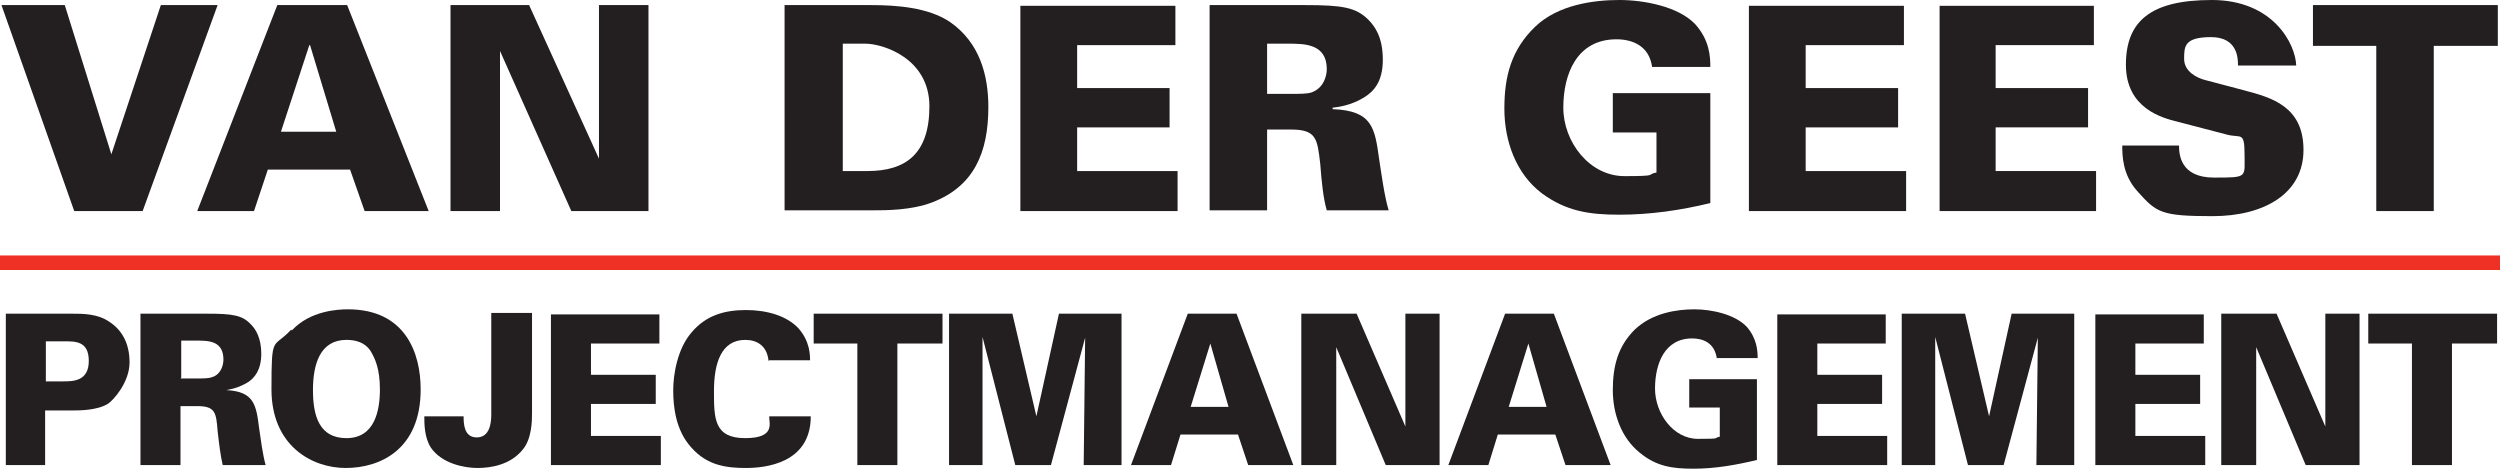 <?xml version="1.0" encoding="UTF-8"?>
<svg id="Layer_2" xmlns="http://www.w3.org/2000/svg" version="1.1" viewBox="0 0 343.5 64.5">
  <!-- Generator: Adobe Illustrator 29.2.1, SVG Export Plug-In . SVG Version: 2.1.0 Build 116)  -->
  <defs>
    <style>
      .st0 {
        fill: #231f20;
      }

      .st1 {
        fill: #ee3124;
      }
    </style>
  </defs>
  <g id="Laag_1">
    <g>
      <g>
        <path class="st0" d="M.2.7h8.7l6.4,20.5L22.1.7h7.8l-10.3,28.3h-9.4L.2.7Z"/>
        <path class="st0" d="M38.1.7h9.6l11.2,28.3h-8.8l-2-5.7h-11.3l-1.9,5.7h-7.8L38.1.7ZM46.2,18.1l-3.6-11.9h-.1l-3.9,11.9h7.7Z"/>
        <path class="st0" d="M61.9.7h10.8l9.6,21.1V.7c0,0,6.8,0,6.8,0v28.3h-10.6l-9.8-22v22c0,0-6.8,0-6.8,0V.7h0Z"/>
        <path class="st0" d="M107.8.7h11.9c3.4,0,7.8.3,10.8,2.3,4.2,2.9,5.3,7.5,5.3,11.7,0,6.3-2,10.9-7.7,13.1-2.9,1.1-6.3,1.1-8.3,1.1h-12V.7h0ZM115.8,23.5h3.4c5.2,0,8.5-2.3,8.5-8.9s-6.4-8.6-8.8-8.6h-3.1s0,17.4,0,17.4Z"/>
        <path class="st0" d="M140.3.8h21.2v5.4h-13.5v5.9h12.7v5.4h-12.7v6h13.8v5.5h-21.6V.8Z"/>
        <path class="st0" d="M166.2.7h13.1c5.1,0,7,.3,8.7,2,.9.9,2,2.4,2,5.5s-1.3,4.4-2.6,5.2c-1.8,1.1-3.5,1.3-4.3,1.4v.2c5.5.2,5.8,2.6,6.4,6.9.3,1.9.7,5,1.3,7h-8.5c-.5-1.7-.7-3.9-.9-6.4-.4-3.4-.5-4.7-4-4.7h-3.3v11.1h-7.9V.7h0ZM174.1,12.9h2.9c1.7,0,2.6,0,3.2-.2,1.7-.6,2.1-2.3,2.1-3.2,0-3.5-3.1-3.5-5.3-3.5h-2.9v6.9Z"/>
        <path class="st0" d="M227,9.2c-.4-2.9-2.7-3.8-4.9-3.8-5.4,0-7.3,4.7-7.3,9.4s3.6,9.4,8.4,9.4,2.9-.2,4.4-.5v-5.5h-6v-5.4h13.4v15.1c-4.1,1-8.3,1.6-12.5,1.6s-7.3-.5-10.6-2.9c-3.6-2.7-5.2-7.2-5.2-11.7s1-8.1,4.2-11.2C214.1.6,219.1,0,222.5,0s8.1.9,10.4,3.3c2,2.2,2.1,4.5,2.1,5.9h-7.9,0Z"/>
        <path class="st0" d="M240.4.8h21.2v5.4h-13.5v5.9h12.7v5.4h-12.7v6h13.8v5.5h-21.6V.8Z"/>
        <path class="st0" d="M266.5.8h21.2v5.4h-13.5v5.9h12.7v5.4h-12.7v6h13.8v5.5h-21.5V.8Z"/>
        <path class="st0" d="M299.4,20c0,1.1.1,4.4,4.8,4.4s4.2,0,4.2-3.2-.5-2.2-2.4-2.7l-6.9-1.8c-2-.5-7-1.8-7-7.8S295.5,0,303.9,0s11.5,6,11.6,9h-8c0-.9,0-3.9-3.7-3.9s-3.7,1.3-3.7,3,1.7,2.6,2.9,2.9l5.3,1.4c3.8,1,8.2,2.2,8.2,8.2s-5.4,9.1-12.5,9.1-7.7-.5-10.3-3.4c-2.1-2.3-2.1-5-2.1-6.3h7.9Z"/>
        <path class="st0" d="M326.4,6.3h-8.6V.7h25.4v5.6h-8.8v22.7h-7.9V6.3Z"/>
      </g>
      <rect class="st1" y="35.1" width="343.5" height="2"/>
    </g>
  </g>
  <g>
    <path class="st0" d="M.8,43.1h9.1c1.5,0,3.5,0,5.1,1.1,1.7,1.1,2.8,2.9,2.8,5.6s-2.2,5.2-3,5.7c-1.5.9-3.9.9-5,.9h-3.6v7.5H.8v-20.8ZM6.3,52.4h2.4c1.3,0,3.5,0,3.5-2.8s-1.9-2.7-3.5-2.7h-2.4v5.5Z"/>
    <path class="st0" d="M19.3,43.1h9.1c3.6,0,4.9.2,6.1,1.5.6.6,1.4,1.8,1.4,4s-.9,3.3-1.8,3.9c-1.3.8-2.5,1-3,1.1h0c3.8.2,4.1,2,4.5,5.2.2,1.4.5,3.7.9,5.1h-5.9c-.3-1.3-.5-2.9-.7-4.7-.2-2.5-.3-3.4-2.8-3.4h-2.3v8.1h-5.5v-20.8ZM24.8,52h2.1c1.2,0,1.8,0,2.3-.2,1.2-.4,1.5-1.7,1.5-2.4,0-2.6-2.1-2.6-3.7-2.6h-2.1v5.1Z"/>
    <path class="st0" d="M40.1,45.4c2.5-2.7,6.3-2.9,7.7-2.9,7.9,0,10,6,10,11,0,8.3-5.6,10.8-10.3,10.8s-10.2-3.1-10.2-10.8.2-5.5,2.7-8.2ZM47.6,60.2c3.9,0,4.6-3.8,4.6-6.7s-.7-4.3-1.3-5.3c-.8-1.2-2.1-1.5-3.3-1.5-3.6,0-4.6,3.3-4.6,6.9s.9,6.6,4.6,6.6Z"/>
    <path class="st0" d="M63.7,57.2c0,.9,0,2.9,1.8,2.9s2-2,2-3.1v-14h5.6v13.8c0,.9,0,3.5-1.3,5-1.7,2.1-4.4,2.5-6.2,2.5s-4.9-.6-6.4-2.8c-.9-1.4-.9-3.3-.9-4.3h5.4Z"/>
    <path class="st0" d="M75.8,43.2h14.8v4h-9.4v4.3h8.9v4h-8.9v4.4h9.6v4h-15.1v-20.7Z"/>
    <path class="st0" d="M105.6,49.6c-.2-2.1-1.6-2.9-3.2-2.9-3.3,0-4.3,3.2-4.3,7s0,6.5,4.3,6.5,3.2-2.2,3.3-3h5.7c0,6.5-6.3,7.1-8.9,7.1s-5.3-.3-7.5-2.8c-2.2-2.4-2.5-5.7-2.5-7.9s.6-5.7,2.5-7.9c2-2.4,4.6-3.1,7.5-3.1s5.6.8,7.2,2.5c1.6,1.8,1.6,3.7,1.6,4.4h-5.6Z"/>
    <path class="st0" d="M117.8,47.2h-6v-4.1h17.7v4.1h-6.2v16.7h-5.5v-16.7Z"/>
    <path class="st0" d="M130.5,43.1h8.6l3.3,14.1,3.1-14.1h8.6s0,20.8,0,20.8h-5.2l.2-17.5-4.7,17.5h-4.9l-4.5-17.6v17.6c.1,0-4.6,0-4.6,0v-20.8Z"/>
    <path class="st0" d="M163.2,43.1h6.7l7.8,20.8h-6.2l-1.4-4.2h-7.9l-1.3,4.2h-5.5l7.8-20.8ZM168.8,55.9l-2.5-8.7h0l-2.7,8.7h5.4Z"/>
    <path class="st0" d="M178.8,43.1h7.6l6.7,15.5v-15.5c0,0,4.7,0,4.7,0v20.8h-7.4l-6.8-16.2v16.2c0,0-4.8,0-4.8,0v-20.8Z"/>
    <path class="st0" d="M206.8,43.1h6.7l7.8,20.8h-6.2l-1.4-4.2h-7.9l-1.3,4.2h-5.5l7.8-20.8ZM212.5,55.9l-2.5-8.7h0l-2.7,8.7h5.4Z"/>
    <path class="st0" d="M235.9,49.3c-.3-2.2-1.9-2.8-3.4-2.8-3.8,0-5.1,3.5-5.1,6.9s2.5,6.9,5.9,6.9,2-.1,3-.3v-4h-4.2v-3.9h9.3v11.1c-2.9.7-5.8,1.2-8.7,1.2s-5.1-.3-7.4-2.2c-2.5-2-3.7-5.3-3.7-8.6s.7-6,3-8.3c2.4-2.3,5.8-2.8,8.2-2.8s5.6.7,7.2,2.4c1.4,1.6,1.5,3.3,1.5,4.3h-5.6Z"/>
    <path class="st0" d="M244.3,43.2h14.8v4h-9.4v4.3h8.9v4h-8.9v4.4h9.6v4h-15.1v-20.7Z"/>
    <path class="st0" d="M261.4,43.1h8.6l3.3,14.1,3.1-14.1h8.6s0,20.8,0,20.8h-5.2l.2-17.5-4.7,17.5h-4.9l-4.5-17.6v17.6c.1,0-4.6,0-4.6,0v-20.8Z"/>
    <path class="st0" d="M288,43.2h14.8v4h-9.4v4.3h8.9v4h-8.9v4.4h9.6v4h-15.1v-20.7Z"/>
    <path class="st0" d="M305.2,43.1h7.6l6.7,15.5v-15.5c0,0,4.7,0,4.7,0v20.8h-7.4l-6.8-16.2v16.2c0,0-4.8,0-4.8,0v-20.8Z"/>
    <path class="st0" d="M331.4,47.2h-6v-4.1h17.7v4.1h-6.2v16.7h-5.5v-16.7Z"/>
  </g>
</svg>
